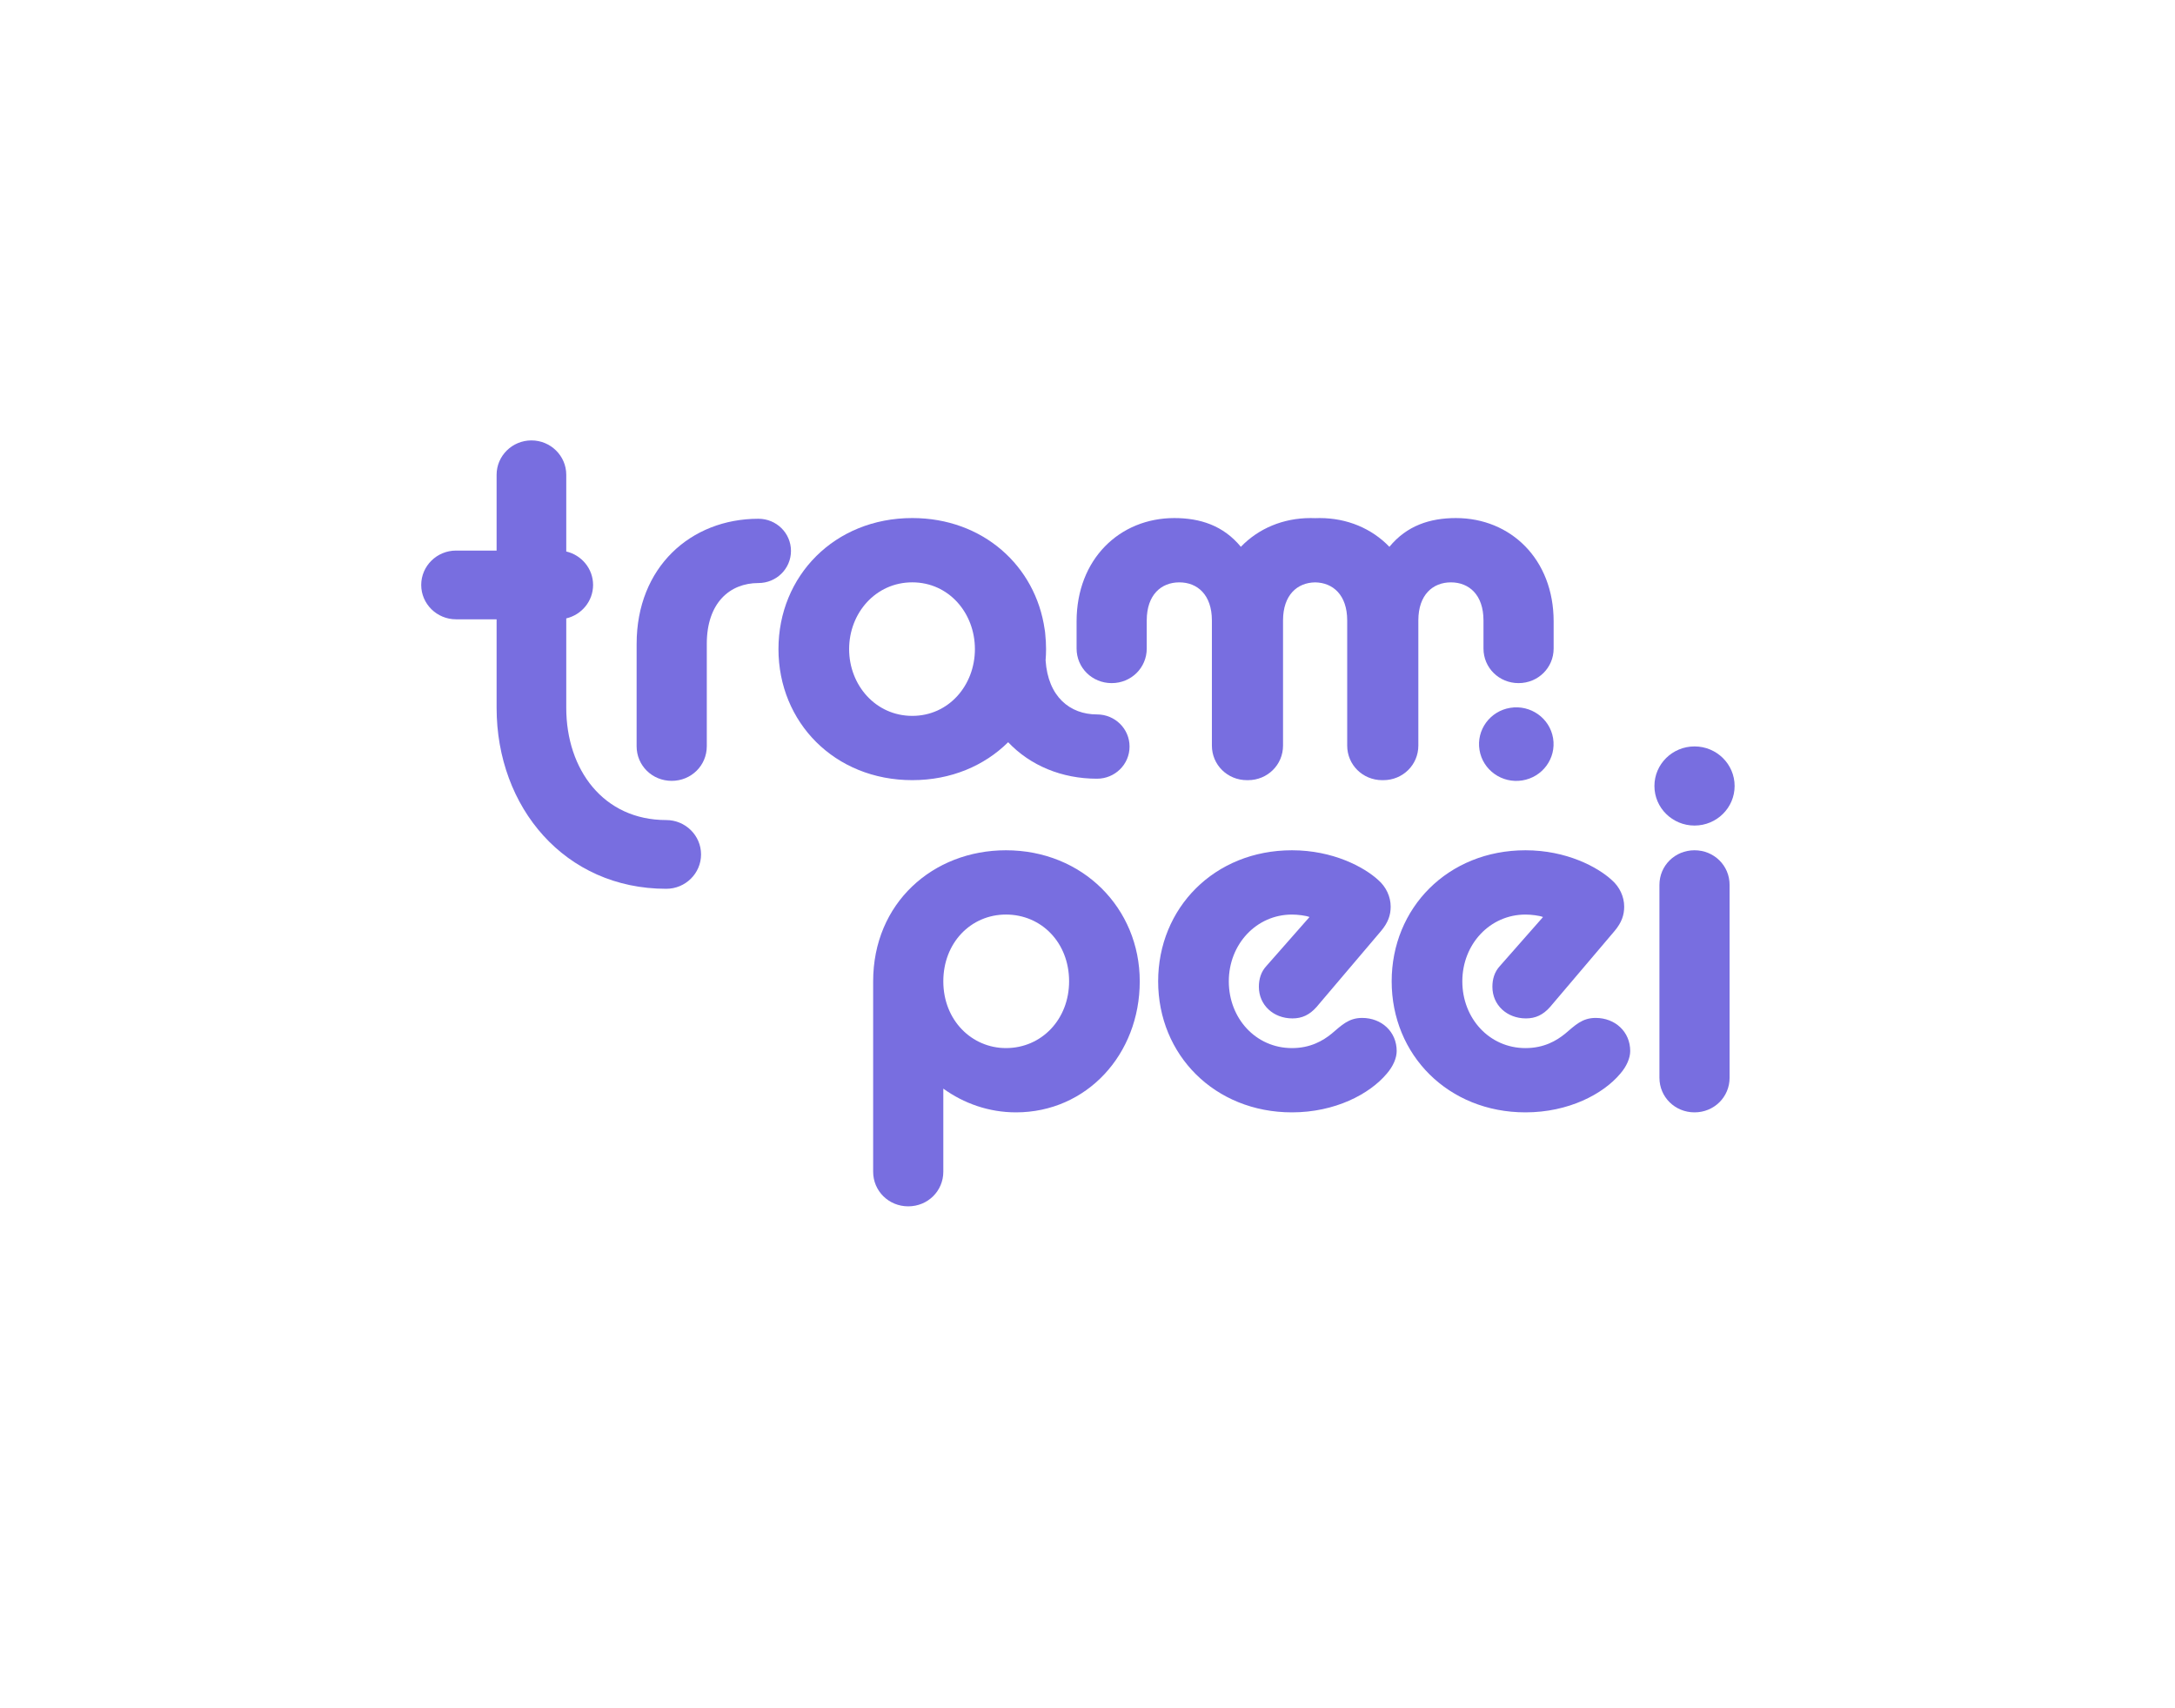 <svg width="284" height="223" viewBox="0 0 284 223" fill="none" xmlns="http://www.w3.org/2000/svg">
<g filter="url(#filter0_d_11597_390)">
<rect x="12" y="8" width="260" height="199" rx="16" fill="white"/>
</g>
<path d="M177.858 132.9C176.091 132.9 175.174 133.867 173.867 134.966C172.754 135.87 171.118 136.839 168.697 136.839C163.985 136.839 160.451 132.965 160.451 128.122C160.451 123.279 164.05 119.405 168.697 119.405C169.417 119.405 170.53 119.534 170.987 119.728L165.36 126.12C164.639 126.895 164.377 127.862 164.377 128.832C164.377 131.221 166.275 132.964 168.762 132.964C170.004 132.964 170.987 132.511 171.902 131.479L180.343 121.536C181.258 120.439 181.587 119.47 181.587 118.372C181.587 117.08 180.998 115.79 179.951 114.885C178.118 113.207 174.062 111.011 168.697 111.011C158.554 111.011 151.225 118.566 151.225 128.121C151.225 137.741 158.62 145.23 168.697 145.23C174.324 145.23 178.838 142.841 181.063 140.195C181.914 139.227 182.372 138.128 182.372 137.224C182.372 134.707 180.409 132.9 177.858 132.9Z" fill="#786EE0"/>
<path d="M208.349 132.9C206.583 132.9 205.666 133.867 204.358 134.966C203.246 135.87 201.61 136.839 199.188 136.839C194.477 136.839 190.943 132.965 190.943 128.122C190.943 123.279 194.542 119.405 199.188 119.405C199.909 119.405 201.021 119.534 201.478 119.728L195.851 126.12C195.131 126.895 194.869 127.862 194.869 128.832C194.869 131.221 196.767 132.964 199.253 132.964C200.496 132.964 201.478 132.511 202.394 131.479L210.834 121.536C211.75 120.439 212.078 119.47 212.078 118.372C212.078 117.08 211.49 115.79 210.442 114.885C208.61 113.207 204.553 111.011 199.188 111.011C189.045 111.011 181.717 118.566 181.717 128.121C181.717 137.741 189.112 145.23 199.188 145.23C204.815 145.23 209.33 142.841 211.555 140.195C212.405 139.227 212.864 138.128 212.864 137.224C212.865 134.707 210.902 132.9 208.349 132.9Z" fill="#786EE0"/>
<path d="M221.261 107.784C224.153 107.784 226.497 105.471 226.497 102.619C226.497 99.766 224.153 97.453 221.261 97.453C218.37 97.453 216.026 99.766 216.026 102.619C216.026 105.471 218.37 107.784 221.261 107.784Z" fill="#786EE0"/>
<path d="M221.262 111.011C218.71 111.011 216.68 113.012 216.68 115.53V140.711C216.68 143.229 218.708 145.23 221.262 145.23C223.815 145.23 225.841 143.229 225.841 140.711V115.532C225.843 113.012 223.813 111.011 221.262 111.011Z" fill="#786EE0"/>
<path d="M131.352 111.011C121.799 111.011 114.012 117.92 114.012 128.121V152.979C114.012 155.497 116.04 157.5 118.593 157.5C121.147 157.5 123.173 155.499 123.173 152.979V142.132C125.856 144.068 129.127 145.23 132.661 145.23C141.887 145.23 148.823 137.675 148.823 128.121C148.823 118.566 141.363 111.011 131.352 111.011ZM131.352 136.838C126.902 136.838 123.173 133.222 123.173 128.121C123.173 123.085 126.772 119.404 131.352 119.404C135.998 119.404 139.597 123.084 139.597 128.121C139.597 133.094 135.998 136.838 131.352 136.838Z" fill="#786EE0"/>
<path d="M190.109 67.638C186.725 67.638 183.704 68.616 181.42 71.392C179.118 69.002 175.907 67.638 172.313 67.638C172.114 67.638 171.919 67.643 171.722 67.65C171.527 67.643 171.33 67.638 171.132 67.638C167.538 67.638 164.328 69 162.024 71.392C159.739 68.616 156.72 67.638 153.335 67.638C146.202 67.638 140.575 72.998 140.575 81.132V84.669C140.575 87.187 142.603 89.188 145.157 89.188C147.71 89.188 149.736 87.187 149.736 84.669V81.004C149.736 77.647 151.634 76.033 153.989 76.033C156.344 76.033 158.242 77.647 158.242 81.004V97.34C158.242 99.858 160.27 101.859 162.822 101.859C162.844 101.859 162.865 101.856 162.887 101.856C162.909 101.856 162.93 101.859 162.952 101.859C165.504 101.859 167.532 99.858 167.532 97.34V81.004C167.532 77.678 169.395 76.065 171.721 76.035C174.046 76.065 175.91 77.678 175.91 81.004V97.34C175.91 99.858 177.938 101.859 180.49 101.859C180.512 101.859 180.533 101.856 180.555 101.856C180.577 101.856 180.598 101.859 180.62 101.859C183.172 101.859 185.2 99.858 185.2 97.34V81.004C185.2 77.647 187.098 76.033 189.452 76.033C191.809 76.033 193.705 77.647 193.705 81.004V84.669C193.705 87.187 195.733 89.188 198.285 89.188C200.837 89.188 202.866 87.187 202.866 84.669V81.132C202.869 72.998 197.242 67.638 190.109 67.638Z" fill="#786EE0"/>
<path d="M143.238 93.276C139.717 93.276 136.84 90.975 136.528 86.21C136.567 85.729 136.59 85.241 136.59 84.748C136.59 84.09 136.552 83.442 136.484 82.802C136.471 82.595 136.45 82.391 136.41 82.192C135.231 73.88 128.338 67.637 119.119 67.637C108.976 67.637 101.648 75.192 101.648 84.746C101.648 94.302 108.976 101.856 119.119 101.856C124.18 101.856 128.539 99.975 131.638 96.903C134.531 99.954 138.644 101.668 143.238 101.668C145.594 101.668 147.491 99.795 147.491 97.471C147.491 95.148 145.593 93.276 143.238 93.276ZM119.119 93.465C114.343 93.465 110.874 89.461 110.874 84.748C110.874 80.035 114.343 76.031 119.119 76.031C123.896 76.031 127.298 80.035 127.298 84.748C127.298 89.462 123.896 93.465 119.119 93.465Z" fill="#786EE0"/>
<path d="M198.769 101.893C201.423 101.468 203.224 99.002 202.794 96.384C202.363 93.766 199.863 91.988 197.21 92.413C194.557 92.838 192.755 95.305 193.186 97.922C193.616 100.54 196.116 102.318 198.769 101.893Z" fill="#786EE0"/>
<path d="M83.128 84.065C83.128 74.056 90.195 67.729 99.028 67.729C101.384 67.729 103.281 69.602 103.281 71.925C103.281 74.25 101.383 76.122 99.028 76.122C95.299 76.122 92.289 78.704 92.289 84.063V97.429C92.289 99.947 90.261 101.948 87.707 101.948C85.154 101.948 83.126 99.947 83.126 97.429L83.128 84.065Z" fill="#786EE0"/>
<path d="M86.993 107.067C78.801 107.067 73.939 100.491 73.939 92.408V80.737C75.945 80.27 77.442 78.489 77.442 76.37C77.442 74.25 75.945 72.47 73.939 72.003V61.987C73.939 59.513 71.899 57.5 69.391 57.5C66.884 57.5 64.844 59.513 64.844 61.987V71.883H59.547C57.04 71.883 55 73.896 55 76.37C55 78.844 57.04 80.857 59.547 80.857H64.844V92.409C64.844 105.441 73.786 116.042 86.993 116.042C89.5 116.042 91.54 114.029 91.54 111.555C91.54 109.08 89.5 107.067 86.993 107.067Z" fill="#786EE0"/>
<defs>
<filter id="filter0_d_11597_390" x="0" y="0" width="284" height="223" filterUnits="userSpaceOnUse" color-interpolation-filters="sRGB">
<feFlood flood-opacity="0" result="BackgroundImageFix"/>
<feColorMatrix in="SourceAlpha" type="matrix" values="0 0 0 0 0 0 0 0 0 0 0 0 0 0 0 0 0 0 127 0" result="hardAlpha"/>
<feMorphology radius="2" operator="dilate" in="SourceAlpha" result="effect1_dropShadow_11597_390"/>
<feOffset dy="4"/>
<feGaussianBlur stdDeviation="5"/>
<feComposite in2="hardAlpha" operator="out"/>
<feColorMatrix type="matrix" values="0 0 0 0 0.961 0 0 0 0 0.961 0 0 0 0 0.961 0 0 0 0.25 0"/>
<feBlend mode="normal" in2="BackgroundImageFix" result="effect1_dropShadow_11597_390"/>
<feBlend mode="normal" in="SourceGraphic" in2="effect1_dropShadow_11597_390" result="shape"/>
</filter>
</defs>
</svg>
